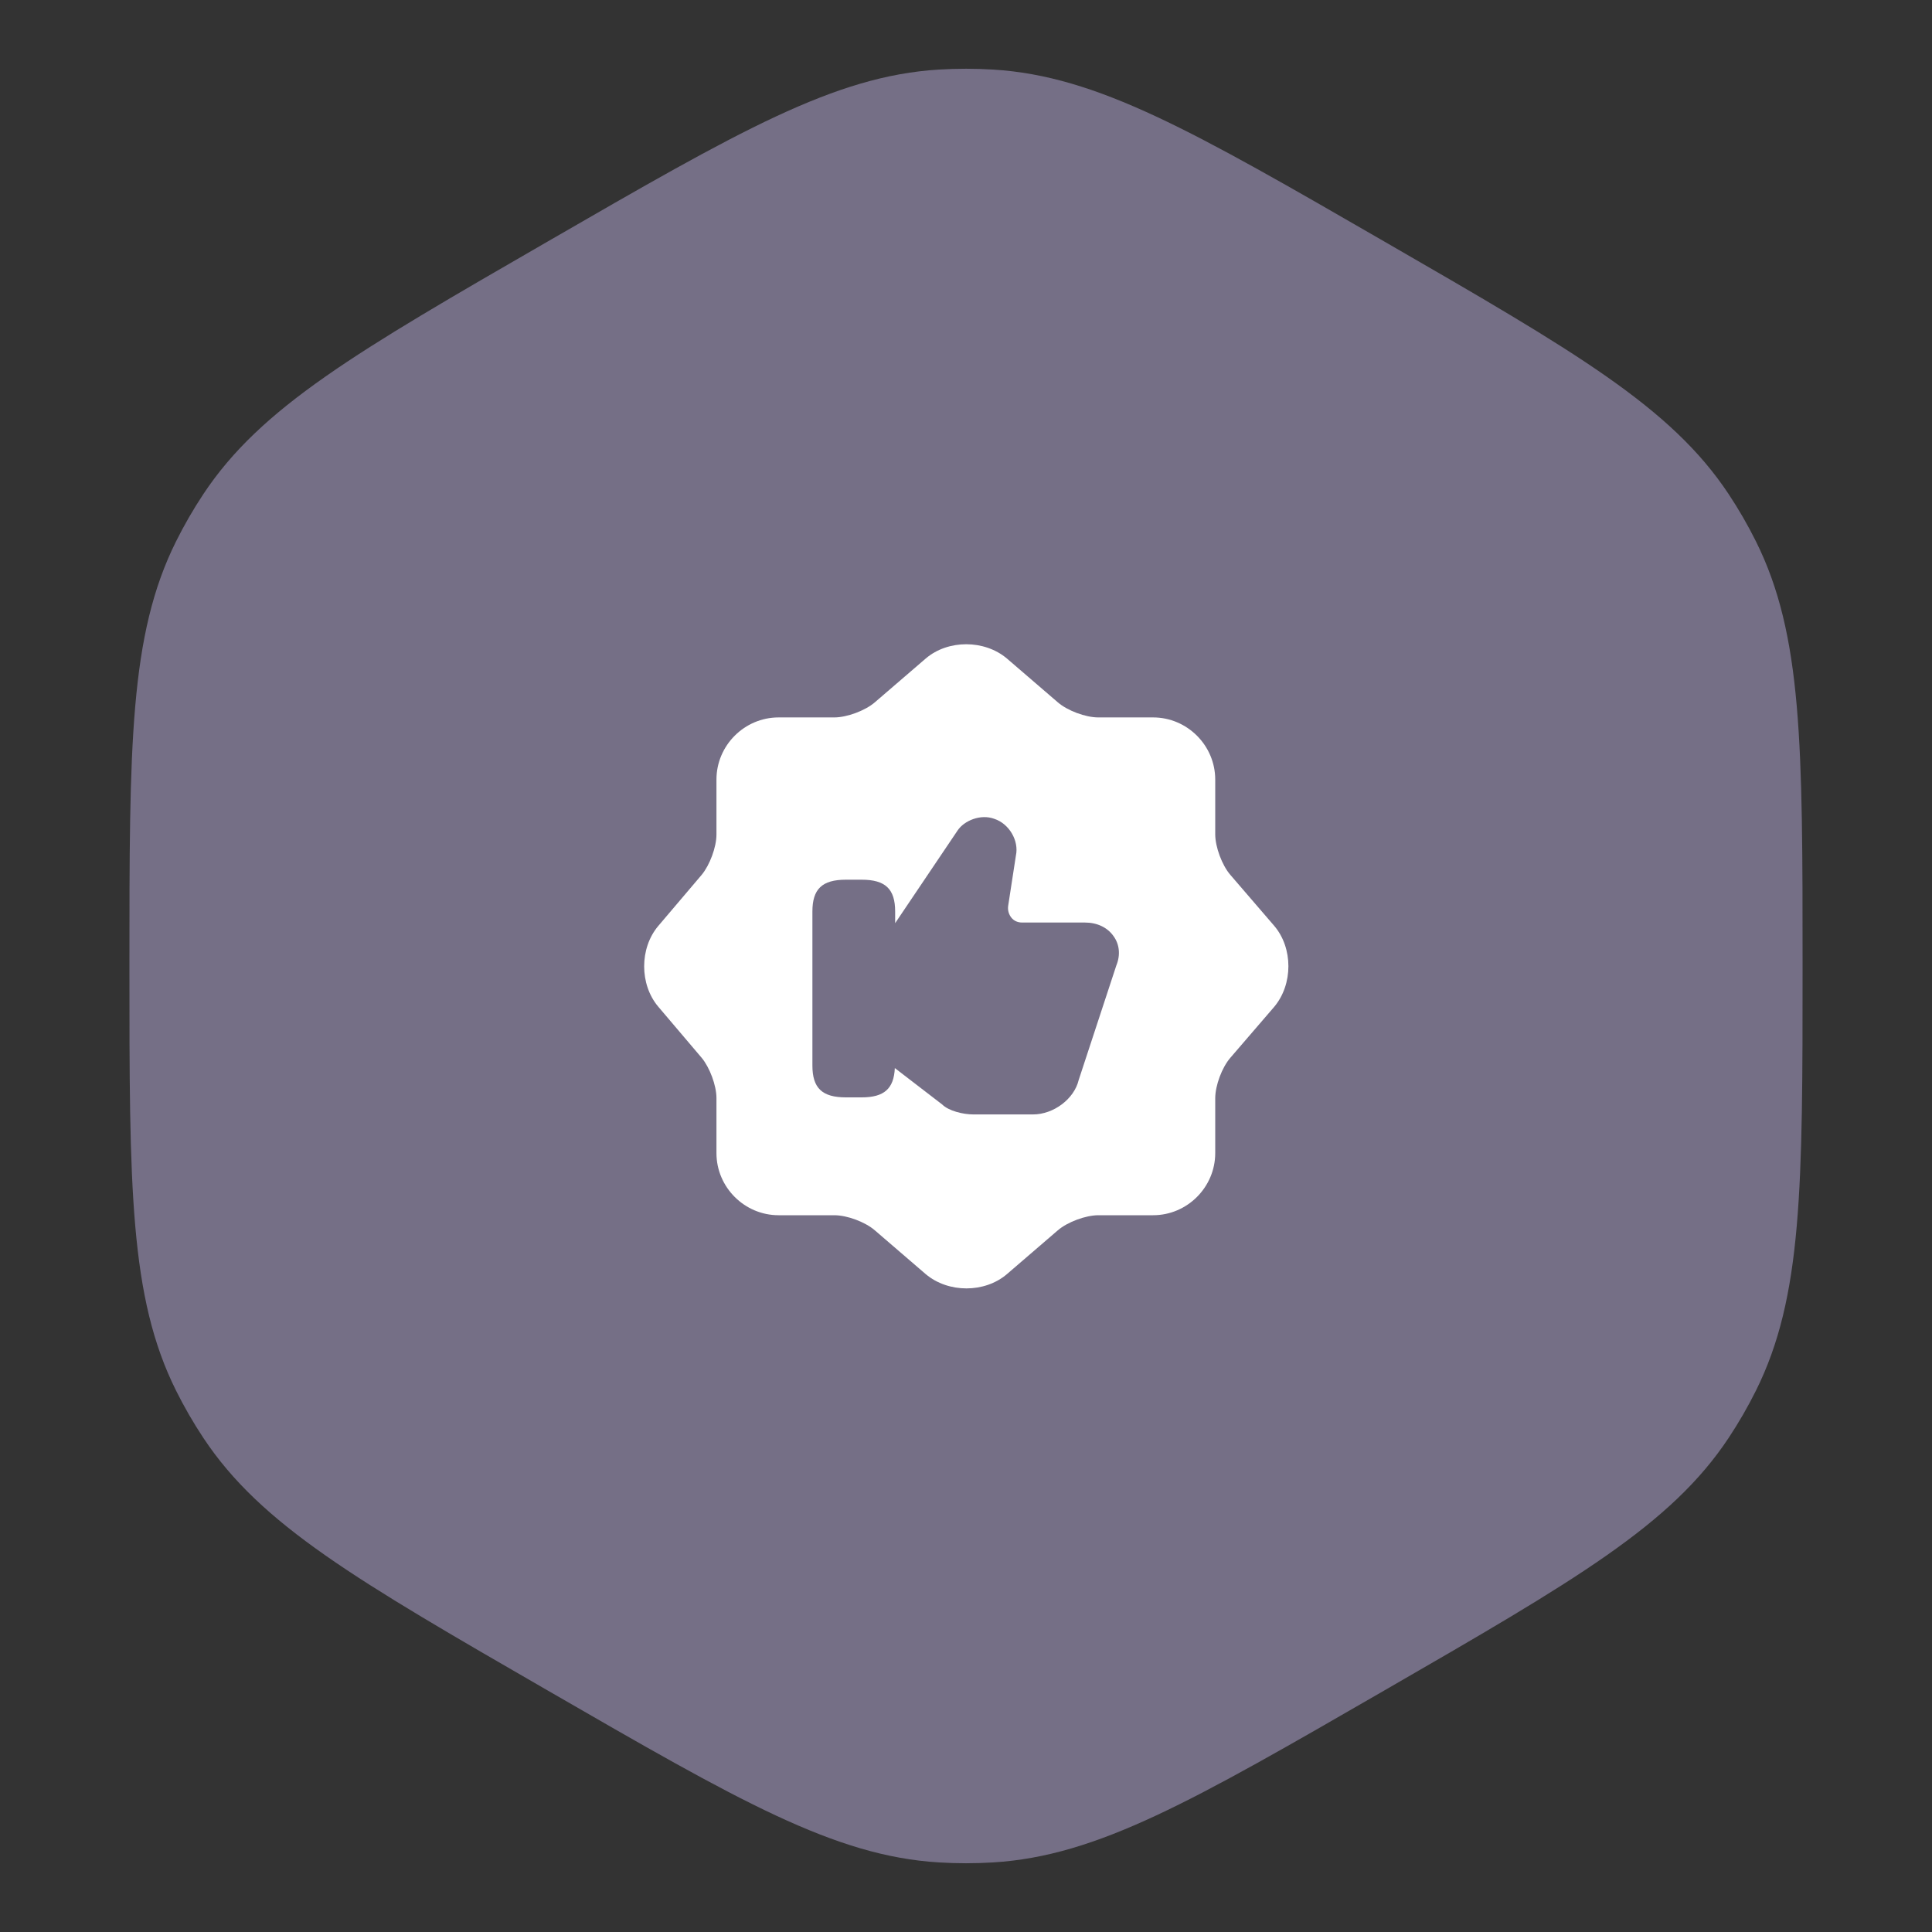 <?xml version="1.0" encoding="UTF-8"?> <svg xmlns="http://www.w3.org/2000/svg" width="273" height="273" viewBox="0 0 273 273" fill="none"><rect x="0" y="0" width="273" height="273" fill="#333333" stroke="none"/> <path d="M77.394 34.125C104.397 18.534 117.899 10.739 132.645 9.832C135.212 9.674 137.787 9.674 140.355 9.832C155.101 10.739 168.602 18.534 195.606 34.125C222.609 49.715 236.111 57.511 244.27 69.827C245.69 71.972 246.978 74.202 248.125 76.505C254.712 89.728 254.712 105.319 254.712 136.5C254.712 167.681 254.712 183.271 248.125 196.495C246.978 198.798 245.69 201.028 244.27 203.172C236.111 215.489 222.609 223.284 195.606 238.875C168.602 254.465 155.101 262.26 140.355 263.167C137.787 263.325 135.212 263.325 132.645 263.167C117.899 262.26 104.397 254.465 77.394 238.875C50.39 223.284 36.888 215.489 28.73 203.172C27.309 201.028 26.022 198.798 24.875 196.495C18.288 183.271 18.288 167.681 18.288 136.5C18.288 105.319 18.288 89.728 24.875 76.505C26.022 74.202 27.309 71.972 28.73 69.827C36.888 57.511 50.39 49.715 77.394 34.125Z" fill="#756F86"></path> <path fill-rule="evenodd" clip-rule="evenodd" d="M142.278 93.048C139.093 90.364 133.952 90.364 130.813 93.048L123.624 99.236C122.259 100.419 119.665 101.375 117.891 101.375H110.019C105.196 101.375 101.238 105.333 101.238 110.156V117.936C101.238 119.711 100.282 122.259 99.145 123.624L93.002 130.858C90.363 133.998 90.363 139.094 93.002 142.233L99.145 149.468C100.282 150.833 101.238 153.381 101.238 155.155V162.936C101.238 167.759 105.196 171.717 110.019 171.717H117.891C119.711 171.717 122.259 172.673 123.624 173.856L130.813 180.044C133.998 182.728 139.139 182.728 142.278 180.044L149.468 173.856C150.833 172.673 153.426 171.717 155.2 171.717H162.935C167.758 171.717 171.717 167.759 171.717 162.936V155.201C171.717 153.381 172.672 150.833 173.855 149.468L180.043 142.279C182.728 139.094 182.728 133.952 180.043 130.813L173.855 123.624C172.672 122.259 171.717 119.665 171.717 117.891V110.156C171.717 105.333 167.758 101.375 162.935 101.375H155.2C153.38 101.375 150.833 100.419 149.468 99.236L142.278 93.048ZM153.289 130.357C155.018 130.357 156.474 131.04 157.338 132.268C158.203 133.451 158.339 134.953 157.748 136.409L152.424 152.607C151.787 155.291 148.875 157.475 145.963 157.475H137.546C136.09 157.475 134.042 156.975 133.132 156.065L126.444 150.923C126.307 153.835 124.942 155.064 121.757 155.064H119.528C116.161 155.064 114.796 153.744 114.796 150.559V128.81C114.796 125.625 116.161 124.306 119.528 124.306H121.757C125.124 124.306 126.489 125.625 126.489 128.81V130.448L135.316 117.344C136.226 115.979 138.547 114.978 140.503 115.706C142.596 116.389 144.007 118.8 143.552 120.893L142.46 127.991C142.369 128.628 142.551 129.22 142.915 129.675C143.279 130.13 143.825 130.357 144.416 130.357H153.289Z" fill="white"></path> </svg> 